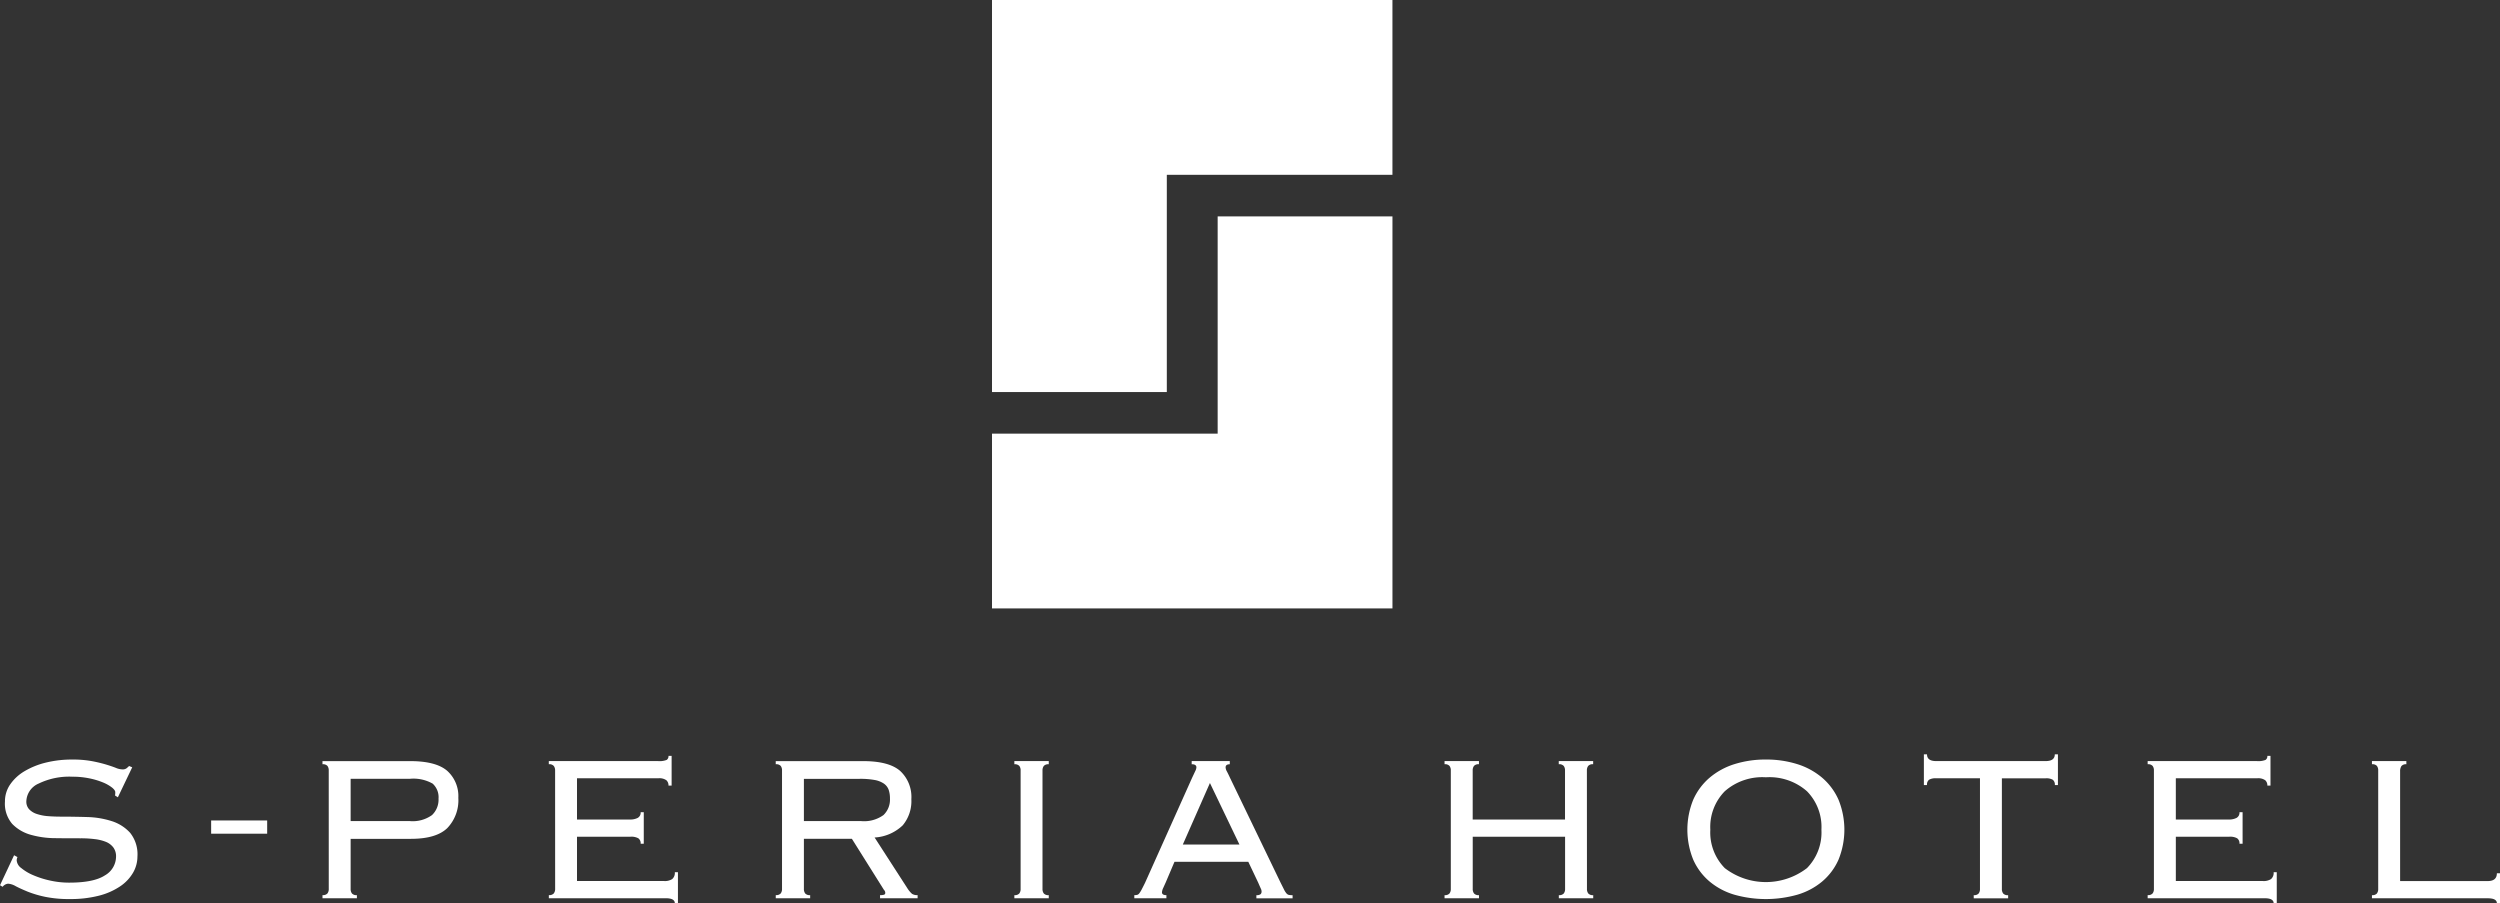 <svg id="logo_sougou" xmlns="http://www.w3.org/2000/svg" xmlns:xlink="http://www.w3.org/1999/xlink" width="370.672" height="133.922" viewBox="0 0 370.672 133.922">
  <rect x="0" y="0" width="370.672" height="133.922" fill="#333333" stroke="none"/>
  <defs>
    <clipPath id="clip-path">
      <rect id="長方形_983" data-name="長方形 983" width="370.672" height="133.921" fill="#fff"/>
    </clipPath>
  </defs>
  <path id="パス_15369" data-name="パス 15369" d="M68.565,0V58.129H94.483V25.919h33.453V0Z" transform="translate(78.519)" fill="#fff"/>
  <path id="パス_15370" data-name="パス 15370" d="M102.022,47.232H68.565V73.146h59.374V15.021H102.022Z" transform="translate(78.519 17.064)" fill="#fff"/>
  <g id="グループ_1180" data-name="グループ 1180" transform="translate(0 0.001)">
    <g id="グループ_1179" data-name="グループ 1179" clip-path="url(#clip-path)">
      <path id="パス_15371" data-name="パス 15371" d="M2.591,66.885a1.281,1.281,0,0,0-.116.5,1.573,1.573,0,0,0,.677,1.126A7.125,7.125,0,0,0,4.93,69.57a13.509,13.509,0,0,0,2.494.793,12.975,12.975,0,0,0,2.823.311q3.673,0,5.317-1.083a3.233,3.233,0,0,0,1.643-2.786,2.186,2.186,0,0,0-.406-1.351,2.609,2.609,0,0,0-1.121-.836,6.462,6.462,0,0,0-1.663-.4,16.292,16.292,0,0,0-2.03-.118c-1.186,0-2.443,0-3.77-.021a13.452,13.452,0,0,1-3.654-.5,6.1,6.1,0,0,1-2.745-1.607A4.605,4.605,0,0,1,.735,58.649a4.411,4.411,0,0,1,.773-2.535,6.723,6.723,0,0,1,2.107-1.951,11.577,11.577,0,0,1,3.151-1.28,16.124,16.124,0,0,1,3.944-.46,15.61,15.61,0,0,1,2.881.23,20.518,20.518,0,0,1,2.107.5q.889.271,1.469.5a2.71,2.71,0,0,0,.967.23.977.977,0,0,0,.619-.155,4.347,4.347,0,0,0,.387-.348l.464.193-2.127,4.447-.425-.269a2.025,2.025,0,0,0,.039-.5c0-.18-.155-.4-.464-.66a5.675,5.675,0,0,0-1.315-.756,11.04,11.04,0,0,0-2.03-.617,12.341,12.341,0,0,0-2.571-.251A10.36,10.36,0,0,0,5.742,55.98a2.978,2.978,0,0,0-1.837,2.625,1.67,1.67,0,0,0,.406,1.179,2.694,2.694,0,0,0,1.121.7,6.86,6.86,0,0,0,1.663.331q.947.074,2.03.075c1.212,0,2.475.021,3.789.058a12.924,12.924,0,0,1,3.635.6,6.189,6.189,0,0,1,2.745,1.74,5.082,5.082,0,0,1,1.083,3.517,4.794,4.794,0,0,1-.638,2.378,6.187,6.187,0,0,1-1.914,2.032,10.051,10.051,0,0,1-3.151,1.392,16.9,16.9,0,0,1-4.35.5,17.4,17.4,0,0,1-3.615-.327,15.763,15.763,0,0,1-2.61-.771c-.722-.3-1.315-.567-1.779-.814A2.619,2.619,0,0,0,1.2,70.829a1.171,1.171,0,0,0-.812.462L0,71.059l2.088-4.447Z" transform="translate(0 60.193)" fill="#fff"/>
      <rect id="長方形_982" data-name="長方形 982" width="8.307" height="1.963" transform="translate(31.306 121.648)" fill="#fff"/>
      <path id="パス_15372" data-name="パス 15372" d="M23.185,53.923a1.078,1.078,0,0,0-.193-.677A.884.884,0,0,0,22.257,53v-.466H35.25q3.828,0,5.491,1.431A5.038,5.038,0,0,1,42.4,57.986a5.944,5.944,0,0,1-1.643,4.483q-1.643,1.589-5.394,1.588H26.433v7.422a1.076,1.076,0,0,0,.193.675.884.884,0,0,0,.735.251v.466h-5.1V72.4a.884.884,0,0,0,.735-.251,1.076,1.076,0,0,0,.193-.675Zm11.987,7.5a4.905,4.905,0,0,0,3.325-.889,3.145,3.145,0,0,0,.967-2.438,2.718,2.718,0,0,0-.87-2.223,5.744,5.744,0,0,0-3.422-.713H26.433v6.264Z" transform="translate(25.556 60.315)" fill="#fff"/>
      <path id="パス_15373" data-name="パス 15373" d="M38.81,54.335a1.072,1.072,0,0,0-.2-.675.878.878,0,0,0-.735-.254v-.464h16.2a2.9,2.9,0,0,0,1.276-.174.66.66,0,0,0,.271-.6h.464v4.406h-.464a1.031,1.031,0,0,0-.309-.788,1.77,1.77,0,0,0-1.2-.294H42.056v6.114h7.85a2.43,2.43,0,0,0,1.141-.236.87.87,0,0,0,.445-.851h.464V65.2h-.464a.9.9,0,0,0-.348-.814,2.153,2.153,0,0,0-1.16-.232H42.056v6.571H54.971a2,2,0,0,0,1.2-.29,1.2,1.2,0,0,0,.387-1.023h.464v4.6h-.464q0-.735-1.353-.735H37.88v-.464a.884.884,0,0,0,.735-.254,1.072,1.072,0,0,0,.2-.675Z" transform="translate(43.495 59.903)" fill="#fff"/>
      <path id="パス_15374" data-name="パス 15374" d="M57.716,71.479a1.076,1.076,0,0,0,.193.675.884.884,0,0,0,.735.251v.466h-5.1V72.4a.884.884,0,0,0,.735-.251,1.075,1.075,0,0,0,.193-.675V53.923a1.078,1.078,0,0,0-.193-.677A.884.884,0,0,0,53.54,53v-.466H66.494q3.828,0,5.491,1.452a5.261,5.261,0,0,1,1.663,4.2,5.588,5.588,0,0,1-1.276,3.865A6.555,6.555,0,0,1,68.2,63.859L73.068,71.4a3.878,3.878,0,0,0,.677.808,1.369,1.369,0,0,0,.831.193v.466H69.007V72.4a1.607,1.607,0,0,0,.638-.075.289.289,0,0,0,.135-.273.587.587,0,0,0-.193-.423l-4.756-7.577H57.716Zm8.468-10.054a4.905,4.905,0,0,0,3.325-.889,3.145,3.145,0,0,0,.967-2.438,3.915,3.915,0,0,0-.193-1.313,1.923,1.923,0,0,0-.7-.911,3.537,3.537,0,0,0-1.373-.541,11.877,11.877,0,0,0-2.223-.172H57.716v6.264Z" transform="translate(61.477 60.315)" fill="#fff"/>
      <path id="パス_15375" data-name="パス 15375" d="M70.01,72.406a.884.884,0,0,0,.735-.251,1.078,1.078,0,0,0,.193-.677V53.922a1.076,1.076,0,0,0-.193-.675A.884.884,0,0,0,70.01,53V52.53h5.1V53a.884.884,0,0,0-.735.251,1.076,1.076,0,0,0-.193.675V71.477a1.078,1.078,0,0,0,.193.677.884.884,0,0,0,.735.251v.466h-5.1Z" transform="translate(80.388 60.316)" fill="#fff"/>
      <path id="パス_15376" data-name="パス 15376" d="M82.931,70.552c-.105.23-.221.49-.35.771a1.8,1.8,0,0,0-.191.66c0,.281.217.423.657.423v.466H78.289v-.466a2.086,2.086,0,0,0,.408-.037.62.62,0,0,0,.329-.232,4.053,4.053,0,0,0,.348-.563c.129-.243.294-.574.5-.986l7-15.62c.208-.44.361-.767.464-.986a1.348,1.348,0,0,0,.157-.524c0-.307-.234-.462-.7-.462V52.53h5.648V53c-.412,0-.619.155-.619.462a1.363,1.363,0,0,0,.191.6c.131.247.3.589.5,1.025l7.424,15.39q.351.7.541,1.083a2.727,2.727,0,0,0,.367.582.693.693,0,0,0,.37.232,3.114,3.114,0,0,0,.539.037v.466H96.388v-.466A.976.976,0,0,0,97,72.272a.52.52,0,0,0,.157-.408.953.953,0,0,0-.1-.406c-.064-.14-.2-.445-.4-.907l-1.469-3.093H84.246ZM93.874,64.9,89.5,55.778,85.481,64.9Z" transform="translate(89.895 60.316)" fill="#fff"/>
      <path id="パス_15377" data-name="パス 15377" d="M120.815,71.477a1.071,1.071,0,0,0,.193.675.878.878,0,0,0,.735.253v.464h-5.1v-.464a.878.878,0,0,0,.735-.253,1.072,1.072,0,0,0,.193-.675V63.744H103.878v7.734a1.071,1.071,0,0,0,.193.675.878.878,0,0,0,.735.253v.464H99.7v-.464a.878.878,0,0,0,.735-.253,1.072,1.072,0,0,0,.193-.675V53.922a1.072,1.072,0,0,0-.193-.675.885.885,0,0,0-.735-.254V52.53h5.1v.464a.884.884,0,0,0-.735.254,1.071,1.071,0,0,0-.193.675v7.272h13.689V53.922a1.072,1.072,0,0,0-.193-.675.885.885,0,0,0-.735-.254V52.53h5.1v.464a.885.885,0,0,0-.735.254,1.071,1.071,0,0,0-.193.675Z" transform="translate(114.482 60.316)" fill="#fff"/>
      <path id="パス_15378" data-name="パス 15378" d="M128.1,52.422a15.3,15.3,0,0,1,4.64.677,10.588,10.588,0,0,1,3.693,2.009,9.186,9.186,0,0,1,2.436,3.27,11.8,11.8,0,0,1,0,8.894,9,9,0,0,1-2.436,3.248,10.208,10.208,0,0,1-3.693,1.951,17.193,17.193,0,0,1-9.28,0,10.207,10.207,0,0,1-3.693-1.951,9,9,0,0,1-2.436-3.248,11.8,11.8,0,0,1,0-8.894,9.186,9.186,0,0,1,2.436-3.27,10.587,10.587,0,0,1,3.693-2.009,15.289,15.289,0,0,1,4.64-.677m0,2.632a8.412,8.412,0,0,0-6.09,2.069,7.545,7.545,0,0,0-2.146,5.7,7.536,7.536,0,0,0,2.146,5.7,10,10,0,0,0,12.18,0,7.535,7.535,0,0,0,2.146-5.7,7.545,7.545,0,0,0-2.146-5.7,8.412,8.412,0,0,0-6.09-2.069" transform="translate(133.724 60.192)" fill="#fff"/>
      <path id="パス_15379" data-name="パス 15379" d="M140.171,72.942a.884.884,0,0,0,.735-.251,1.078,1.078,0,0,0,.193-.677v-16.4h-6.5a1.914,1.914,0,0,0-1.044.213.9.9,0,0,0-.309.793h-.464V52.063h.464q0,1,1.353,1h16.241q1.353,0,1.353-1h.464v4.561H152.2a.9.9,0,0,0-.309-.793,1.915,1.915,0,0,0-1.044-.213h-6.5v16.4a1.078,1.078,0,0,0,.193.677.884.884,0,0,0,.735.251v.466h-5.1Z" transform="translate(152.469 59.78)" fill="#fff"/>
      <path id="パス_15380" data-name="パス 15380" d="M149.157,54.335a1.071,1.071,0,0,0-.193-.675.878.878,0,0,0-.735-.254v-.464h16.2a2.9,2.9,0,0,0,1.276-.174.66.66,0,0,0,.271-.6h.464v4.406h-.464a1.031,1.031,0,0,0-.309-.788,1.774,1.774,0,0,0-1.2-.294H152.405v6.114h7.85a2.43,2.43,0,0,0,1.141-.236.87.87,0,0,0,.445-.851h.464V65.2h-.464a.9.9,0,0,0-.348-.814,2.153,2.153,0,0,0-1.16-.232h-7.927v6.571H165.32a2,2,0,0,0,1.2-.29,1.2,1.2,0,0,0,.387-1.023h.464v4.6h-.464q0-.735-1.353-.735H148.229v-.464a.884.884,0,0,0,.735-.254,1.071,1.071,0,0,0,.193-.675Z" transform="translate(170.202 59.903)" fill="#fff"/>
      <path id="パス_15381" data-name="パス 15381" d="M168.813,53a.849.849,0,0,0-.735.269,1.406,1.406,0,0,0-.193.814V70.317h12.993q1.353,0,1.353-1.16h.464v4.449h-.464c0-.492-.451-.735-1.353-.735H163.709v-.466a.884.884,0,0,0,.735-.251,1.075,1.075,0,0,0,.193-.675V53.924a1.078,1.078,0,0,0-.193-.677.884.884,0,0,0-.735-.251V52.53h5.1Z" transform="translate(187.977 60.316)" fill="#fff"/>
    </g>
  </g>
</svg>
